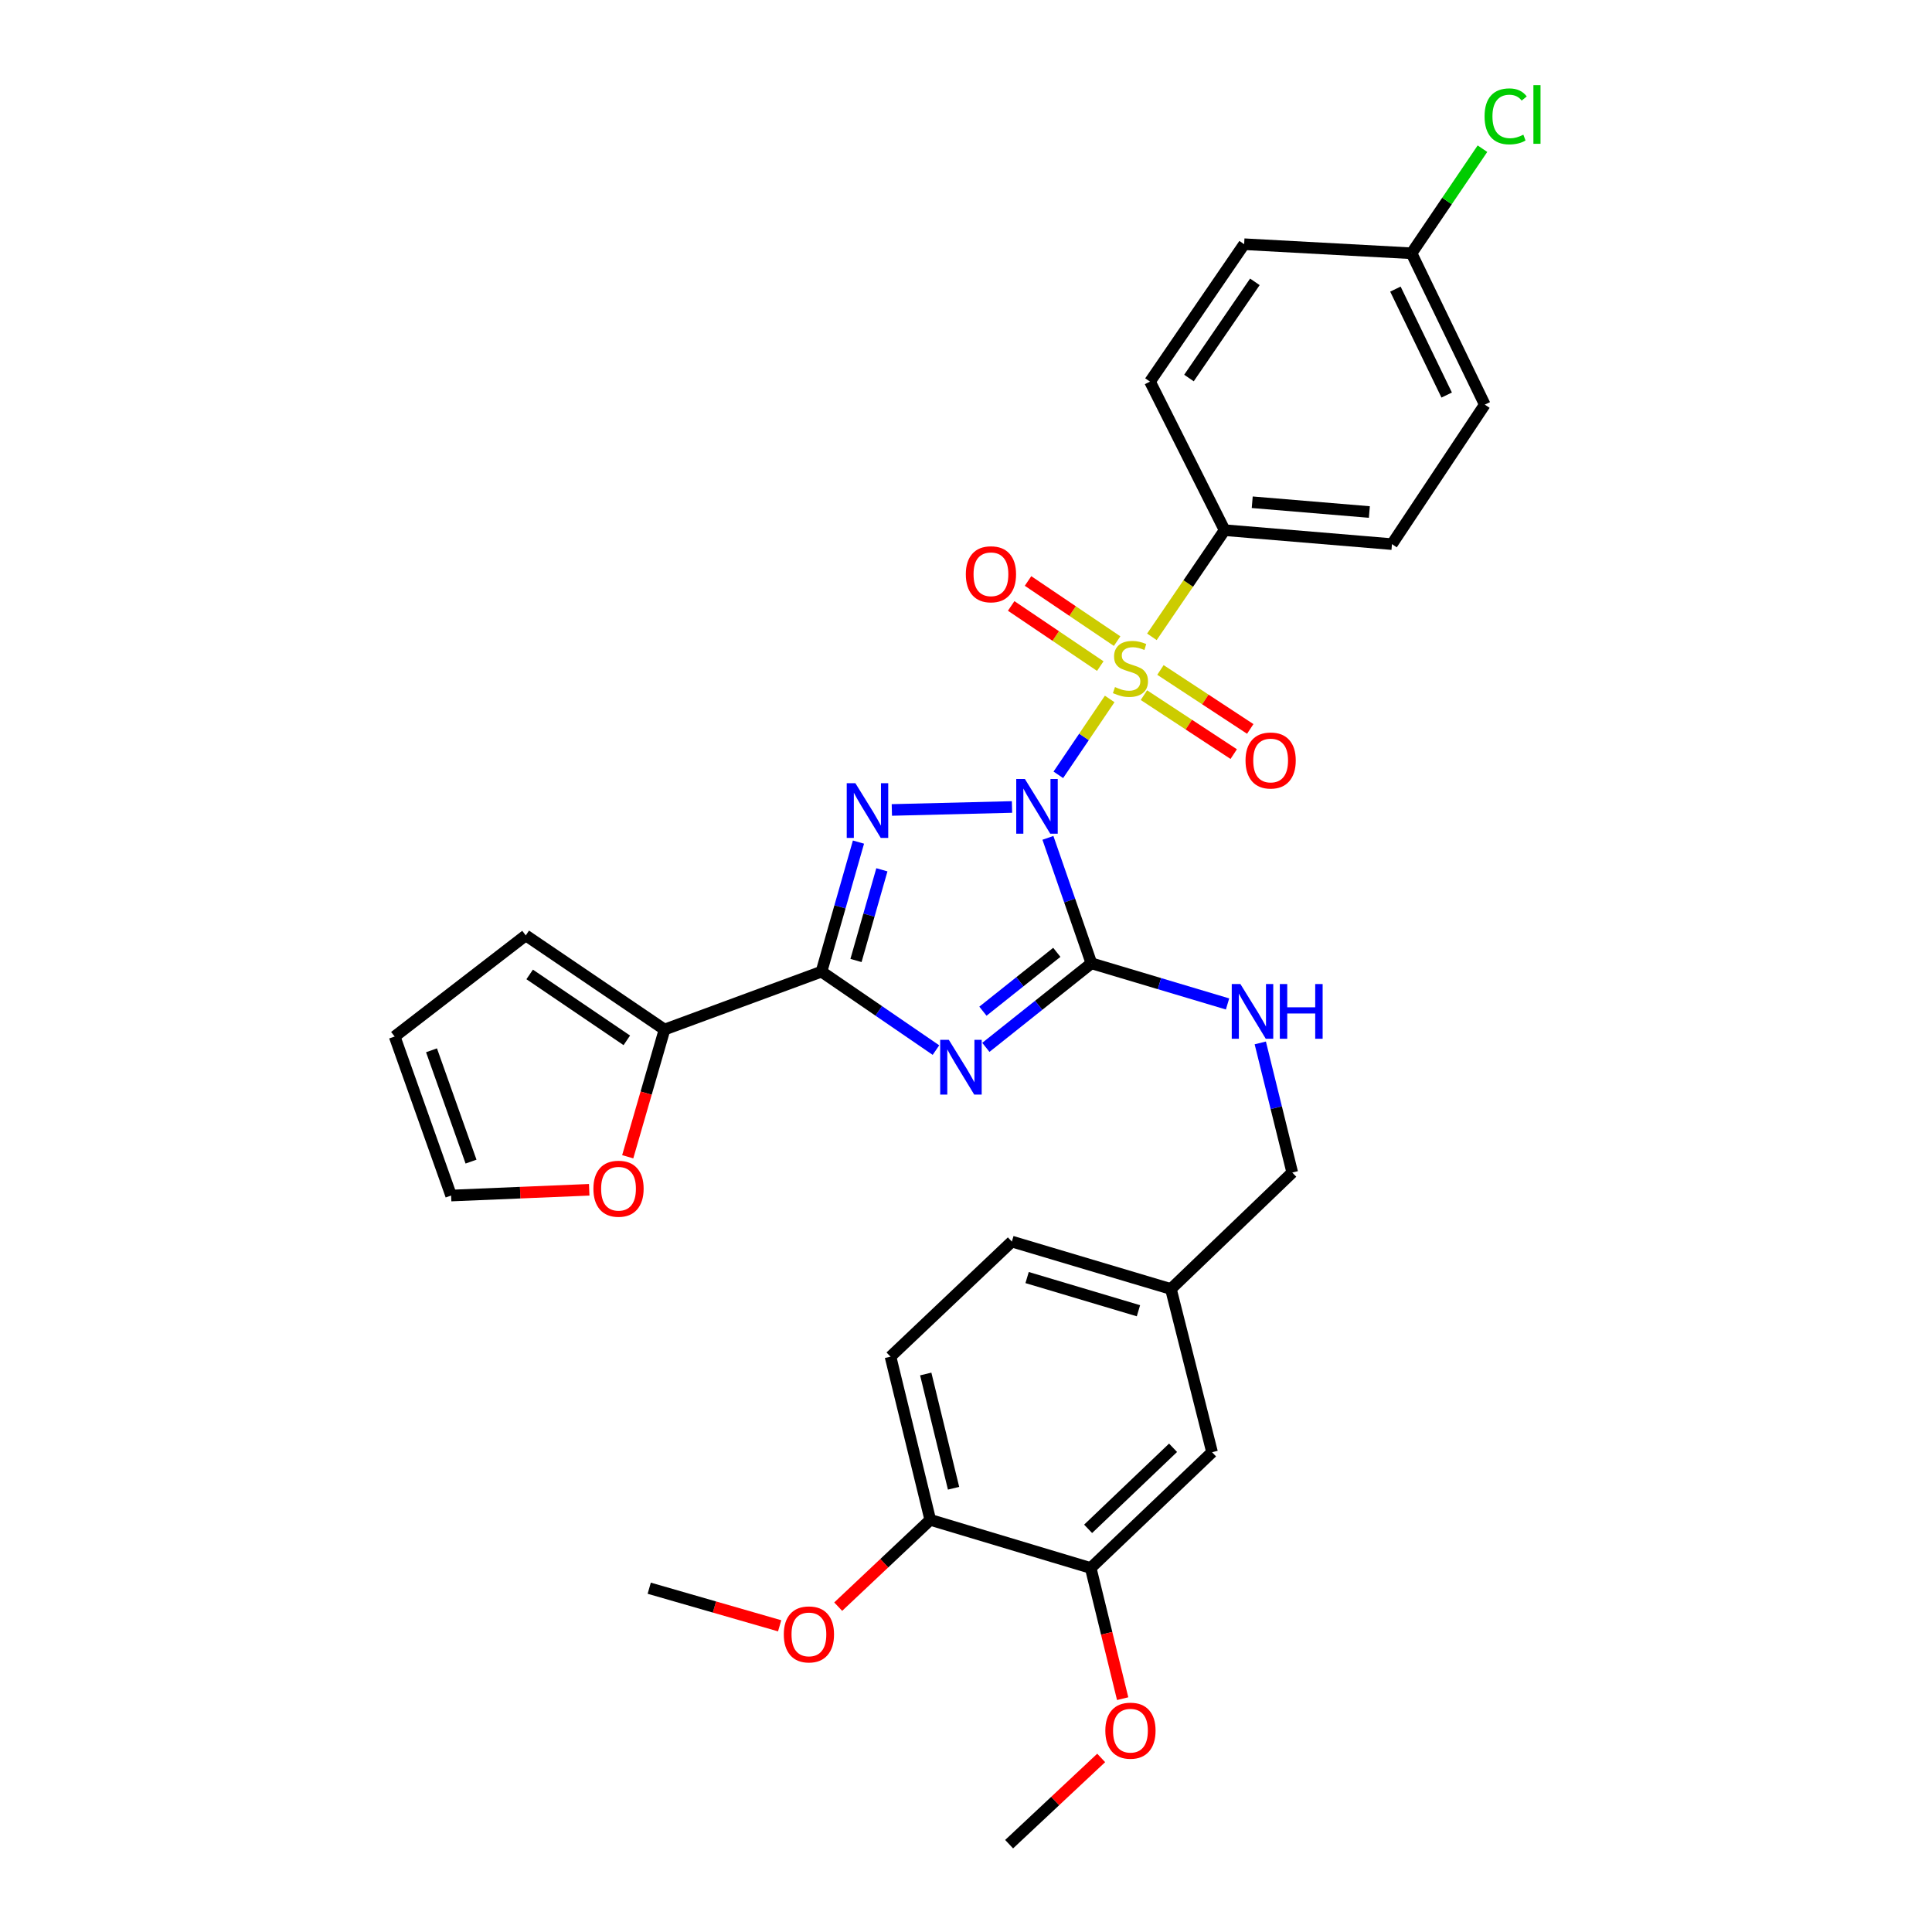 <?xml version='1.0' encoding='iso-8859-1'?>
<svg version='1.1' baseProfile='full'
              xmlns='http://www.w3.org/2000/svg'
                      xmlns:rdkit='http://www.rdkit.org/xml'
                      xmlns:xlink='http://www.w3.org/1999/xlink'
                  xml:space='preserve'
width='1000px' height='1000px' viewBox='0 0 1000 1000'>
<!-- END OF HEADER -->
<rect style='opacity:1.0;fill:#FFFFFF;stroke:none' width='1000' height='1000' x='0' y='0'> </rect>
<path class='bond-0' d='M 547.79,401.05 L 561.082,381.414' style='fill:none;fill-rule:evenodd;stroke:#0000FF;stroke-width:6px;stroke-linecap:butt;stroke-linejoin:miter;stroke-opacity:1' />
<path class='bond-0' d='M 561.082,381.414 L 574.373,361.777' style='fill:none;fill-rule:evenodd;stroke:#CCCC00;stroke-width:6px;stroke-linecap:butt;stroke-linejoin:miter;stroke-opacity:1' />
<path class='bond-1' d='M 523.811,417.688 L 461.617,419.229' style='fill:none;fill-rule:evenodd;stroke:#0000FF;stroke-width:6px;stroke-linecap:butt;stroke-linejoin:miter;stroke-opacity:1' />
<path class='bond-2' d='M 542.4,433.677 L 553.656,466.139' style='fill:none;fill-rule:evenodd;stroke:#0000FF;stroke-width:6px;stroke-linecap:butt;stroke-linejoin:miter;stroke-opacity:1' />
<path class='bond-2' d='M 553.656,466.139 L 564.911,498.601' style='fill:none;fill-rule:evenodd;stroke:#000000;stroke-width:6px;stroke-linecap:butt;stroke-linejoin:miter;stroke-opacity:1' />
<path class='bond-6' d='M 596.221,329.62 L 615.042,302.017' style='fill:none;fill-rule:evenodd;stroke:#CCCC00;stroke-width:6px;stroke-linecap:butt;stroke-linejoin:miter;stroke-opacity:1' />
<path class='bond-6' d='M 615.042,302.017 L 633.863,274.414' style='fill:none;fill-rule:evenodd;stroke:#000000;stroke-width:6px;stroke-linecap:butt;stroke-linejoin:miter;stroke-opacity:1' />
<path class='bond-8' d='M 578.221,331.843 L 555.165,316.279' style='fill:none;fill-rule:evenodd;stroke:#CCCC00;stroke-width:6px;stroke-linecap:butt;stroke-linejoin:miter;stroke-opacity:1' />
<path class='bond-8' d='M 555.165,316.279 L 532.109,300.714' style='fill:none;fill-rule:evenodd;stroke:#FF0000;stroke-width:6px;stroke-linecap:butt;stroke-linejoin:miter;stroke-opacity:1' />
<path class='bond-8' d='M 569.498,344.764 L 546.442,329.2' style='fill:none;fill-rule:evenodd;stroke:#CCCC00;stroke-width:6px;stroke-linecap:butt;stroke-linejoin:miter;stroke-opacity:1' />
<path class='bond-8' d='M 546.442,329.2 L 523.386,313.636' style='fill:none;fill-rule:evenodd;stroke:#FF0000;stroke-width:6px;stroke-linecap:butt;stroke-linejoin:miter;stroke-opacity:1' />
<path class='bond-9' d='M 592.09,359.806 L 615.33,375.066' style='fill:none;fill-rule:evenodd;stroke:#CCCC00;stroke-width:6px;stroke-linecap:butt;stroke-linejoin:miter;stroke-opacity:1' />
<path class='bond-9' d='M 615.33,375.066 L 638.57,390.325' style='fill:none;fill-rule:evenodd;stroke:#FF0000;stroke-width:6px;stroke-linecap:butt;stroke-linejoin:miter;stroke-opacity:1' />
<path class='bond-9' d='M 600.647,346.774 L 623.887,362.034' style='fill:none;fill-rule:evenodd;stroke:#CCCC00;stroke-width:6px;stroke-linecap:butt;stroke-linejoin:miter;stroke-opacity:1' />
<path class='bond-9' d='M 623.887,362.034 L 647.126,377.293' style='fill:none;fill-rule:evenodd;stroke:#FF0000;stroke-width:6px;stroke-linecap:butt;stroke-linejoin:miter;stroke-opacity:1' />
<path class='bond-4' d='M 444.344,435.869 L 434.771,469.396' style='fill:none;fill-rule:evenodd;stroke:#0000FF;stroke-width:6px;stroke-linecap:butt;stroke-linejoin:miter;stroke-opacity:1' />
<path class='bond-4' d='M 434.771,469.396 L 425.197,502.923' style='fill:none;fill-rule:evenodd;stroke:#000000;stroke-width:6px;stroke-linecap:butt;stroke-linejoin:miter;stroke-opacity:1' />
<path class='bond-4' d='M 456.463,450.208 L 449.762,473.677' style='fill:none;fill-rule:evenodd;stroke:#0000FF;stroke-width:6px;stroke-linecap:butt;stroke-linejoin:miter;stroke-opacity:1' />
<path class='bond-4' d='M 449.762,473.677 L 443.06,497.146' style='fill:none;fill-rule:evenodd;stroke:#000000;stroke-width:6px;stroke-linecap:butt;stroke-linejoin:miter;stroke-opacity:1' />
<path class='bond-3' d='M 564.911,498.601 L 537.595,520.358' style='fill:none;fill-rule:evenodd;stroke:#000000;stroke-width:6px;stroke-linecap:butt;stroke-linejoin:miter;stroke-opacity:1' />
<path class='bond-3' d='M 537.595,520.358 L 510.278,542.114' style='fill:none;fill-rule:evenodd;stroke:#0000FF;stroke-width:6px;stroke-linecap:butt;stroke-linejoin:miter;stroke-opacity:1' />
<path class='bond-3' d='M 547.004,492.933 L 527.882,508.163' style='fill:none;fill-rule:evenodd;stroke:#000000;stroke-width:6px;stroke-linecap:butt;stroke-linejoin:miter;stroke-opacity:1' />
<path class='bond-3' d='M 527.882,508.163 L 508.76,523.392' style='fill:none;fill-rule:evenodd;stroke:#0000FF;stroke-width:6px;stroke-linecap:butt;stroke-linejoin:miter;stroke-opacity:1' />
<path class='bond-7' d='M 564.911,498.601 L 600.144,509.123' style='fill:none;fill-rule:evenodd;stroke:#000000;stroke-width:6px;stroke-linecap:butt;stroke-linejoin:miter;stroke-opacity:1' />
<path class='bond-7' d='M 600.144,509.123 L 635.377,519.645' style='fill:none;fill-rule:evenodd;stroke:#0000FF;stroke-width:6px;stroke-linecap:butt;stroke-linejoin:miter;stroke-opacity:1' />
<path class='bond-31' d='M 484.452,543.528 L 454.825,523.226' style='fill:none;fill-rule:evenodd;stroke:#0000FF;stroke-width:6px;stroke-linecap:butt;stroke-linejoin:miter;stroke-opacity:1' />
<path class='bond-31' d='M 454.825,523.226 L 425.197,502.923' style='fill:none;fill-rule:evenodd;stroke:#000000;stroke-width:6px;stroke-linecap:butt;stroke-linejoin:miter;stroke-opacity:1' />
<path class='bond-5' d='M 425.197,502.923 L 343.963,532.891' style='fill:none;fill-rule:evenodd;stroke:#000000;stroke-width:6px;stroke-linecap:butt;stroke-linejoin:miter;stroke-opacity:1' />
<path class='bond-11' d='M 343.963,532.891 L 334.436,565.814' style='fill:none;fill-rule:evenodd;stroke:#000000;stroke-width:6px;stroke-linecap:butt;stroke-linejoin:miter;stroke-opacity:1' />
<path class='bond-11' d='M 334.436,565.814 L 324.909,598.736' style='fill:none;fill-rule:evenodd;stroke:#FF0000;stroke-width:6px;stroke-linecap:butt;stroke-linejoin:miter;stroke-opacity:1' />
<path class='bond-12' d='M 343.963,532.891 L 272.136,484.154' style='fill:none;fill-rule:evenodd;stroke:#000000;stroke-width:6px;stroke-linecap:butt;stroke-linejoin:miter;stroke-opacity:1' />
<path class='bond-12' d='M 324.436,538.481 L 274.156,504.365' style='fill:none;fill-rule:evenodd;stroke:#000000;stroke-width:6px;stroke-linecap:butt;stroke-linejoin:miter;stroke-opacity:1' />
<path class='bond-17' d='M 633.863,274.414 L 720.476,281.637' style='fill:none;fill-rule:evenodd;stroke:#000000;stroke-width:6px;stroke-linecap:butt;stroke-linejoin:miter;stroke-opacity:1' />
<path class='bond-17' d='M 648.151,259.961 L 708.78,265.017' style='fill:none;fill-rule:evenodd;stroke:#000000;stroke-width:6px;stroke-linecap:butt;stroke-linejoin:miter;stroke-opacity:1' />
<path class='bond-18' d='M 633.863,274.414 L 595.234,197.519' style='fill:none;fill-rule:evenodd;stroke:#000000;stroke-width:6px;stroke-linecap:butt;stroke-linejoin:miter;stroke-opacity:1' />
<path class='bond-20' d='M 652.317,539.81 L 660.594,573.36' style='fill:none;fill-rule:evenodd;stroke:#0000FF;stroke-width:6px;stroke-linecap:butt;stroke-linejoin:miter;stroke-opacity:1' />
<path class='bond-20' d='M 660.594,573.36 L 668.872,606.91' style='fill:none;fill-rule:evenodd;stroke:#000000;stroke-width:6px;stroke-linecap:butt;stroke-linejoin:miter;stroke-opacity:1' />
<path class='bond-10' d='M 564.548,811.592 L 627.359,751.665' style='fill:none;fill-rule:evenodd;stroke:#000000;stroke-width:6px;stroke-linecap:butt;stroke-linejoin:miter;stroke-opacity:1' />
<path class='bond-10' d='M 563.207,791.323 L 607.175,749.374' style='fill:none;fill-rule:evenodd;stroke:#000000;stroke-width:6px;stroke-linecap:butt;stroke-linejoin:miter;stroke-opacity:1' />
<path class='bond-26' d='M 564.548,811.592 L 572.817,845.408' style='fill:none;fill-rule:evenodd;stroke:#000000;stroke-width:6px;stroke-linecap:butt;stroke-linejoin:miter;stroke-opacity:1' />
<path class='bond-26' d='M 572.817,845.408 L 581.087,879.225' style='fill:none;fill-rule:evenodd;stroke:#FF0000;stroke-width:6px;stroke-linecap:butt;stroke-linejoin:miter;stroke-opacity:1' />
<path class='bond-34' d='M 564.548,811.592 L 481.504,786.673' style='fill:none;fill-rule:evenodd;stroke:#000000;stroke-width:6px;stroke-linecap:butt;stroke-linejoin:miter;stroke-opacity:1' />
<path class='bond-15' d='M 304.977,615.831 L 269.237,617.32' style='fill:none;fill-rule:evenodd;stroke:#FF0000;stroke-width:6px;stroke-linecap:butt;stroke-linejoin:miter;stroke-opacity:1' />
<path class='bond-15' d='M 269.237,617.32 L 233.498,618.81' style='fill:none;fill-rule:evenodd;stroke:#000000;stroke-width:6px;stroke-linecap:butt;stroke-linejoin:miter;stroke-opacity:1' />
<path class='bond-16' d='M 272.136,484.154 L 204.275,536.503' style='fill:none;fill-rule:evenodd;stroke:#000000;stroke-width:6px;stroke-linecap:butt;stroke-linejoin:miter;stroke-opacity:1' />
<path class='bond-13' d='M 481.504,786.673 L 460.925,702.201' style='fill:none;fill-rule:evenodd;stroke:#000000;stroke-width:6px;stroke-linecap:butt;stroke-linejoin:miter;stroke-opacity:1' />
<path class='bond-13' d='M 493.564,770.312 L 479.159,711.181' style='fill:none;fill-rule:evenodd;stroke:#000000;stroke-width:6px;stroke-linecap:butt;stroke-linejoin:miter;stroke-opacity:1' />
<path class='bond-28' d='M 481.504,786.673 L 457.677,809.133' style='fill:none;fill-rule:evenodd;stroke:#000000;stroke-width:6px;stroke-linecap:butt;stroke-linejoin:miter;stroke-opacity:1' />
<path class='bond-28' d='M 457.677,809.133 L 433.85,831.593' style='fill:none;fill-rule:evenodd;stroke:#FF0000;stroke-width:6px;stroke-linecap:butt;stroke-linejoin:miter;stroke-opacity:1' />
<path class='bond-14' d='M 627.359,751.665 L 606.061,667.183' style='fill:none;fill-rule:evenodd;stroke:#000000;stroke-width:6px;stroke-linecap:butt;stroke-linejoin:miter;stroke-opacity:1' />
<path class='bond-33' d='M 233.498,618.81 L 204.275,536.503' style='fill:none;fill-rule:evenodd;stroke:#000000;stroke-width:6px;stroke-linecap:butt;stroke-linejoin:miter;stroke-opacity:1' />
<path class='bond-33' d='M 243.806,601.248 L 223.35,543.632' style='fill:none;fill-rule:evenodd;stroke:#000000;stroke-width:6px;stroke-linecap:butt;stroke-linejoin:miter;stroke-opacity:1' />
<path class='bond-25' d='M 720.476,281.637 L 768.52,209.437' style='fill:none;fill-rule:evenodd;stroke:#000000;stroke-width:6px;stroke-linecap:butt;stroke-linejoin:miter;stroke-opacity:1' />
<path class='bond-24' d='M 595.234,197.519 L 643.971,126.402' style='fill:none;fill-rule:evenodd;stroke:#000000;stroke-width:6px;stroke-linecap:butt;stroke-linejoin:miter;stroke-opacity:1' />
<path class='bond-24' d='M 615.405,195.665 L 649.521,145.883' style='fill:none;fill-rule:evenodd;stroke:#000000;stroke-width:6px;stroke-linecap:butt;stroke-linejoin:miter;stroke-opacity:1' />
<path class='bond-19' d='M 460.925,702.201 L 523.736,642.637' style='fill:none;fill-rule:evenodd;stroke:#000000;stroke-width:6px;stroke-linecap:butt;stroke-linejoin:miter;stroke-opacity:1' />
<path class='bond-21' d='M 668.872,606.91 L 606.061,667.183' style='fill:none;fill-rule:evenodd;stroke:#000000;stroke-width:6px;stroke-linecap:butt;stroke-linejoin:miter;stroke-opacity:1' />
<path class='bond-23' d='M 606.061,667.183 L 523.736,642.637' style='fill:none;fill-rule:evenodd;stroke:#000000;stroke-width:6px;stroke-linecap:butt;stroke-linejoin:miter;stroke-opacity:1' />
<path class='bond-23' d='M 589.257,678.442 L 531.63,661.259' style='fill:none;fill-rule:evenodd;stroke:#000000;stroke-width:6px;stroke-linecap:butt;stroke-linejoin:miter;stroke-opacity:1' />
<path class='bond-22' d='M 730.609,131.096 L 643.971,126.402' style='fill:none;fill-rule:evenodd;stroke:#000000;stroke-width:6px;stroke-linecap:butt;stroke-linejoin:miter;stroke-opacity:1' />
<path class='bond-27' d='M 730.609,131.096 L 748.964,104.029' style='fill:none;fill-rule:evenodd;stroke:#000000;stroke-width:6px;stroke-linecap:butt;stroke-linejoin:miter;stroke-opacity:1' />
<path class='bond-27' d='M 748.964,104.029 L 767.319,76.962' style='fill:none;fill-rule:evenodd;stroke:#00CC00;stroke-width:6px;stroke-linecap:butt;stroke-linejoin:miter;stroke-opacity:1' />
<path class='bond-32' d='M 730.609,131.096 L 768.52,209.437' style='fill:none;fill-rule:evenodd;stroke:#000000;stroke-width:6px;stroke-linecap:butt;stroke-linejoin:miter;stroke-opacity:1' />
<path class='bond-32' d='M 722.262,149.638 L 748.8,204.477' style='fill:none;fill-rule:evenodd;stroke:#000000;stroke-width:6px;stroke-linecap:butt;stroke-linejoin:miter;stroke-opacity:1' />
<path class='bond-29' d='M 569.967,909.904 L 546.141,932.225' style='fill:none;fill-rule:evenodd;stroke:#FF0000;stroke-width:6px;stroke-linecap:butt;stroke-linejoin:miter;stroke-opacity:1' />
<path class='bond-29' d='M 546.141,932.225 L 522.315,954.545' style='fill:none;fill-rule:evenodd;stroke:#000000;stroke-width:6px;stroke-linecap:butt;stroke-linejoin:miter;stroke-opacity:1' />
<path class='bond-30' d='M 403.542,841.514 L 369.79,831.784' style='fill:none;fill-rule:evenodd;stroke:#FF0000;stroke-width:6px;stroke-linecap:butt;stroke-linejoin:miter;stroke-opacity:1' />
<path class='bond-30' d='M 369.79,831.784 L 336.038,822.055' style='fill:none;fill-rule:evenodd;stroke:#000000;stroke-width:6px;stroke-linecap:butt;stroke-linejoin:miter;stroke-opacity:1' />
<path  class='atom-0' d='M 530.485 403.207
L 539.765 418.207
Q 540.685 419.687, 542.165 422.367
Q 543.645 425.047, 543.725 425.207
L 543.725 403.207
L 547.485 403.207
L 547.485 431.527
L 543.605 431.527
L 533.645 415.127
Q 532.485 413.207, 531.245 411.007
Q 530.045 408.807, 529.685 408.127
L 529.685 431.527
L 526.005 431.527
L 526.005 403.207
L 530.485 403.207
' fill='#0000FF'/>
<path  class='atom-1' d='M 577.118 355.623
Q 577.438 355.743, 578.758 356.303
Q 580.078 356.863, 581.518 357.223
Q 582.998 357.543, 584.438 357.543
Q 587.118 357.543, 588.678 356.263
Q 590.238 354.943, 590.238 352.663
Q 590.238 351.103, 589.438 350.143
Q 588.678 349.183, 587.478 348.663
Q 586.278 348.143, 584.278 347.543
Q 581.758 346.783, 580.238 346.063
Q 578.758 345.343, 577.678 343.823
Q 576.638 342.303, 576.638 339.743
Q 576.638 336.183, 579.038 333.983
Q 581.478 331.783, 586.278 331.783
Q 589.558 331.783, 593.278 333.343
L 592.358 336.423
Q 588.958 335.023, 586.398 335.023
Q 583.638 335.023, 582.118 336.183
Q 580.598 337.303, 580.638 339.263
Q 580.638 340.783, 581.398 341.703
Q 582.198 342.623, 583.318 343.143
Q 584.478 343.663, 586.398 344.263
Q 588.958 345.063, 590.478 345.863
Q 591.998 346.663, 593.078 348.303
Q 594.198 349.903, 594.198 352.663
Q 594.198 356.583, 591.558 358.703
Q 588.958 360.783, 584.598 360.783
Q 582.078 360.783, 580.158 360.223
Q 578.278 359.703, 576.038 358.783
L 577.118 355.623
' fill='#CCCC00'/>
<path  class='atom-2' d='M 442.747 405.381
L 452.027 420.381
Q 452.947 421.861, 454.427 424.541
Q 455.907 427.221, 455.987 427.381
L 455.987 405.381
L 459.747 405.381
L 459.747 433.701
L 455.867 433.701
L 445.907 417.301
Q 444.747 415.381, 443.507 413.181
Q 442.307 410.981, 441.947 410.301
L 441.947 433.701
L 438.267 433.701
L 438.267 405.381
L 442.747 405.381
' fill='#0000FF'/>
<path  class='atom-4' d='M 491.12 538.227
L 500.4 553.227
Q 501.32 554.707, 502.8 557.387
Q 504.28 560.067, 504.36 560.227
L 504.36 538.227
L 508.12 538.227
L 508.12 566.547
L 504.24 566.547
L 494.28 550.147
Q 493.12 548.227, 491.88 546.027
Q 490.68 543.827, 490.32 543.147
L 490.32 566.547
L 486.64 566.547
L 486.64 538.227
L 491.12 538.227
' fill='#0000FF'/>
<path  class='atom-8' d='M 642.033 509.342
L 651.313 524.342
Q 652.233 525.822, 653.713 528.502
Q 655.193 531.182, 655.273 531.342
L 655.273 509.342
L 659.033 509.342
L 659.033 537.662
L 655.153 537.662
L 645.193 521.262
Q 644.033 519.342, 642.793 517.142
Q 641.593 514.942, 641.233 514.262
L 641.233 537.662
L 637.553 537.662
L 637.553 509.342
L 642.033 509.342
' fill='#0000FF'/>
<path  class='atom-8' d='M 662.433 509.342
L 666.273 509.342
L 666.273 521.382
L 680.753 521.382
L 680.753 509.342
L 684.593 509.342
L 684.593 537.662
L 680.753 537.662
L 680.753 524.582
L 666.273 524.582
L 666.273 537.662
L 662.433 537.662
L 662.433 509.342
' fill='#0000FF'/>
<path  class='atom-9' d='M 499.909 297.238
Q 499.909 290.438, 503.269 286.638
Q 506.629 282.838, 512.909 282.838
Q 519.189 282.838, 522.549 286.638
Q 525.909 290.438, 525.909 297.238
Q 525.909 304.118, 522.509 308.038
Q 519.109 311.918, 512.909 311.918
Q 506.669 311.918, 503.269 308.038
Q 499.909 304.158, 499.909 297.238
M 512.909 308.718
Q 517.229 308.718, 519.549 305.838
Q 521.909 302.918, 521.909 297.238
Q 521.909 291.678, 519.549 288.878
Q 517.229 286.038, 512.909 286.038
Q 508.589 286.038, 506.229 288.838
Q 503.909 291.638, 503.909 297.238
Q 503.909 302.958, 506.229 305.838
Q 508.589 308.718, 512.909 308.718
' fill='#FF0000'/>
<path  class='atom-10' d='M 644.682 393.629
Q 644.682 386.829, 648.042 383.029
Q 651.402 379.229, 657.682 379.229
Q 663.962 379.229, 667.322 383.029
Q 670.682 386.829, 670.682 393.629
Q 670.682 400.509, 667.282 404.429
Q 663.882 408.309, 657.682 408.309
Q 651.442 408.309, 648.042 404.429
Q 644.682 400.549, 644.682 393.629
M 657.682 405.109
Q 662.002 405.109, 664.322 402.229
Q 666.682 399.309, 666.682 393.629
Q 666.682 388.069, 664.322 385.269
Q 662.002 382.429, 657.682 382.429
Q 653.362 382.429, 651.002 385.229
Q 648.682 388.029, 648.682 393.629
Q 648.682 399.349, 651.002 402.229
Q 653.362 405.109, 657.682 405.109
' fill='#FF0000'/>
<path  class='atom-12' d='M 307.145 615.278
Q 307.145 608.478, 310.505 604.678
Q 313.865 600.878, 320.145 600.878
Q 326.425 600.878, 329.785 604.678
Q 333.145 608.478, 333.145 615.278
Q 333.145 622.158, 329.745 626.078
Q 326.345 629.958, 320.145 629.958
Q 313.905 629.958, 310.505 626.078
Q 307.145 622.198, 307.145 615.278
M 320.145 626.758
Q 324.465 626.758, 326.785 623.878
Q 329.145 620.958, 329.145 615.278
Q 329.145 609.718, 326.785 606.918
Q 324.465 604.078, 320.145 604.078
Q 315.825 604.078, 313.465 606.878
Q 311.145 609.678, 311.145 615.278
Q 311.145 620.998, 313.465 623.878
Q 315.825 626.758, 320.145 626.758
' fill='#FF0000'/>
<path  class='atom-27' d='M 572.118 895.79
Q 572.118 888.99, 575.478 885.19
Q 578.838 881.39, 585.118 881.39
Q 591.398 881.39, 594.758 885.19
Q 598.118 888.99, 598.118 895.79
Q 598.118 902.67, 594.718 906.59
Q 591.318 910.47, 585.118 910.47
Q 578.878 910.47, 575.478 906.59
Q 572.118 902.71, 572.118 895.79
M 585.118 907.27
Q 589.438 907.27, 591.758 904.39
Q 594.118 901.47, 594.118 895.79
Q 594.118 890.23, 591.758 887.43
Q 589.438 884.59, 585.118 884.59
Q 580.798 884.59, 578.438 887.39
Q 576.118 890.19, 576.118 895.79
Q 576.118 901.51, 578.438 904.39
Q 580.798 907.27, 585.118 907.27
' fill='#FF0000'/>
<path  class='atom-28' d='M 768.409 60.231
Q 768.409 53.191, 771.689 49.511
Q 775.009 45.791, 781.289 45.791
Q 787.129 45.791, 790.249 49.911
L 787.609 52.071
Q 785.329 49.071, 781.289 49.071
Q 777.009 49.071, 774.729 51.951
Q 772.489 54.791, 772.489 60.231
Q 772.489 65.831, 774.809 68.711
Q 777.169 71.591, 781.729 71.591
Q 784.849 71.591, 788.489 69.711
L 789.609 72.711
Q 788.129 73.671, 785.889 74.231
Q 783.649 74.791, 781.169 74.791
Q 775.009 74.791, 771.689 71.031
Q 768.409 67.271, 768.409 60.231
' fill='#00CC00'/>
<path  class='atom-28' d='M 793.689 44.071
L 797.369 44.071
L 797.369 74.431
L 793.689 74.431
L 793.689 44.071
' fill='#00CC00'/>
<path  class='atom-29' d='M 405.692 845.962
Q 405.692 839.162, 409.052 835.362
Q 412.412 831.562, 418.692 831.562
Q 424.972 831.562, 428.332 835.362
Q 431.692 839.162, 431.692 845.962
Q 431.692 852.842, 428.292 856.762
Q 424.892 860.642, 418.692 860.642
Q 412.452 860.642, 409.052 856.762
Q 405.692 852.882, 405.692 845.962
M 418.692 857.442
Q 423.012 857.442, 425.332 854.562
Q 427.692 851.642, 427.692 845.962
Q 427.692 840.402, 425.332 837.602
Q 423.012 834.762, 418.692 834.762
Q 414.372 834.762, 412.012 837.562
Q 409.692 840.362, 409.692 845.962
Q 409.692 851.682, 412.012 854.562
Q 414.372 857.442, 418.692 857.442
' fill='#FF0000'/>
</svg>

